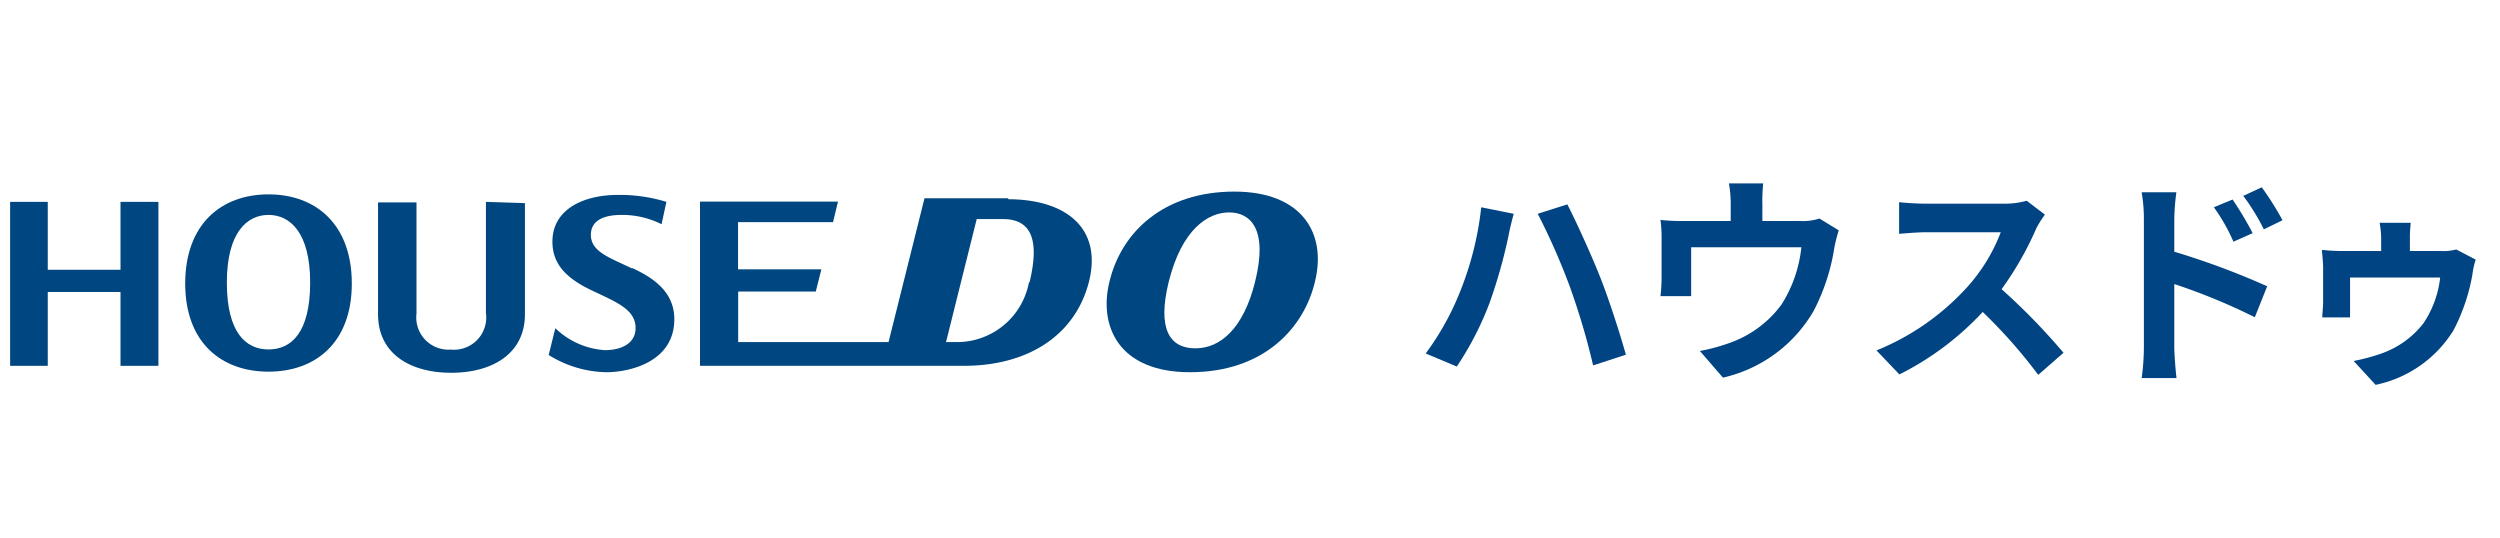 <svg xmlns="http://www.w3.org/2000/svg" width="180.07" height="38.75" viewBox="0 0 180.07 38.75"><defs><style>.cls-1{fill:none;}.cls-2{fill:#004680;}.cls-3{fill:#004483;}</style></defs><g id="レイヤー_2" data-name="レイヤー 2"><g id="レイヤー_1-2" data-name="レイヤー 1"><rect class="cls-1" width="180.07" height="38.75"/><path class="cls-2" d="M45.49,19.32c-1.49-.73-2.93-1.16-2.93-2.4s1.3-1.44,2.2-1.44a6.32,6.32,0,0,1,2.89.67L48,14.54a11.4,11.4,0,0,0-3.51-.5c-2.41,0-4.7,1-4.7,3.37,0,1.61,1,2.63,2.8,3.49s3.19,1.38,3.19,2.73c0,1.09-1,1.59-2.21,1.59A5.64,5.64,0,0,1,40,23.64l-.48,1.93a8.11,8.11,0,0,0,4.13,1.24c1.75,0,4.92-.76,4.92-3.82,0-2-1.57-3-3-3.67"/><path class="cls-2" d="M35,14.54v8a2.32,2.32,0,0,1-2.52,2.64A2.32,2.32,0,0,1,30,22.58v-8H27.23v8.05c0,2.9,2.38,4.22,5.27,4.22s5.31-1.32,5.31-4.22v-8Z"/><path class="cls-2" d="M19.34,14c-3.42,0-6,2.16-6,6.42s2.61,6.35,6,6.35,6-2.09,6-6.35S22.75,14,19.34,14m0,11.17c-1.64,0-3-1.22-3-4.82s1.45-4.87,3-4.87,3,1.27,3,4.87-1.35,4.82-3,4.82"/><path class="cls-2" d="M88.91,13.8c-5.06,0-8.14,2.88-9,6.5-.78,3.15.63,6.51,5.8,6.51,5.35,0,8.22-3.21,9-6.51.87-3.47-.91-6.5-5.8-6.5M86.1,25.09c-1.87,0-2.75-1.41-1.92-4.79.95-3.81,2.84-5,4.35-5s2.83,1.16,1.87,5c-.84,3.38-2.51,4.79-4.3,4.79"/><path class="cls-2" d="M72.65,14.28H66.59L64,24.64H53.17V21h5.59l.4-1.6h-6V16H60l.36-1.48H50.42V26.35h19c4.61,0,8-2.18,9-6s-1.53-6-5.83-6m1.52,6A5.27,5.27,0,0,1,69,24.64h-.86l2.21-8.86h1.89c2.1,0,2.63,1.58,1.92,4.54"/><polygon class="cls-2" points="8.68 14.54 8.68 19.43 3.44 19.43 3.44 14.54 0.73 14.54 0.73 26.35 3.44 26.35 3.44 21.03 8.68 21.03 8.68 26.35 11.41 26.35 11.41 14.54 8.68 14.54"/><path class="cls-3" d="M106.69,14.93l2.34.47c-.13.47-.32,1.25-.38,1.61a37.35,37.35,0,0,1-1.36,4.81,22.4,22.4,0,0,1-2.36,4.58l-2.24-.94A19.66,19.66,0,0,0,105.17,21,22.88,22.88,0,0,0,106.69,14.93Zm4.07.47,2.13-.68c.65,1.25,1.76,3.71,2.37,5.25s1.41,4,1.85,5.58l-2.36.77a50.88,50.88,0,0,0-1.67-5.65A47.52,47.52,0,0,0,110.76,15.4Z"/><path class="cls-3" d="M126.94,14.69v1.23h2.78a3.78,3.78,0,0,0,1.33-.18l1.39.85a11.4,11.4,0,0,0-.32,1.28,14.7,14.7,0,0,1-1.49,4.53,10.14,10.14,0,0,1-6.53,4.8l-1.66-1.92a13.54,13.54,0,0,0,2.25-.62,7.87,7.87,0,0,0,3.64-2.74,9.57,9.57,0,0,0,1.42-4.11h-7.94v2.33c0,.37,0,.87,0,1.19h-2.21a11.67,11.67,0,0,0,.08-1.35V17.21a9.22,9.22,0,0,0-.08-1.37,14.3,14.3,0,0,0,1.64.08h3.42V14.69a8.19,8.19,0,0,0-.13-1.48h2.47A11.67,11.67,0,0,0,126.94,14.69Z"/><path class="cls-3" d="M146.68,16.43a23.33,23.33,0,0,1-2.51,4.4,45.53,45.53,0,0,1,4.46,4.58L146.81,27a37.09,37.09,0,0,0-4-4.53,21,21,0,0,1-6,4.5l-1.65-1.73a17.87,17.87,0,0,0,6.56-4.59,12.57,12.57,0,0,0,2.39-3.92h-5.43c-.67,0-1.55.09-1.89.11V14.56c.43.06,1.41.11,1.89.11h5.65a5.8,5.8,0,0,0,1.65-.21l1.31,1A7.59,7.59,0,0,0,146.68,16.43Z"/><path class="cls-3" d="M154.42,15.79a11.54,11.54,0,0,0-.16-1.94h2.5a16.11,16.11,0,0,0-.15,1.94v2.34a55.5,55.5,0,0,1,6.69,2.49l-.89,2.23a43.74,43.74,0,0,0-5.8-2.39V25c0,.45.08,1.57.16,2.23h-2.51a16.72,16.72,0,0,0,.16-2.23Zm7.84,1-1.39.62a12.91,12.91,0,0,0-1.41-2.48l1.35-.56A25.8,25.8,0,0,1,162.26,16.8Zm2.15-.93-1.35.66a15.44,15.44,0,0,0-1.48-2.41l1.33-.62A22.09,22.09,0,0,1,164.41,15.87Z"/><path class="cls-3" d="M173.58,17.23v.85h2.22a3.62,3.62,0,0,0,1.12-.11l1.4.73a5.69,5.69,0,0,0-.24,1.09,13.81,13.81,0,0,1-1.36,4,8.65,8.65,0,0,1-5.61,3.93L169.53,26a14.42,14.42,0,0,0,1.95-.52,6.61,6.61,0,0,0,3.08-2.2,7.35,7.35,0,0,0,1.2-3.29h-6.49v1.87c0,.29,0,.7,0,1h-2c0-.32.06-.72.06-1.07V19.26c0-.3-.06-.94-.09-1.26a14.74,14.74,0,0,0,1.53.08h2.74v-.85a6.42,6.42,0,0,0-.11-1.18h2.24A9.78,9.78,0,0,0,173.58,17.23Z"/></g></g></svg>